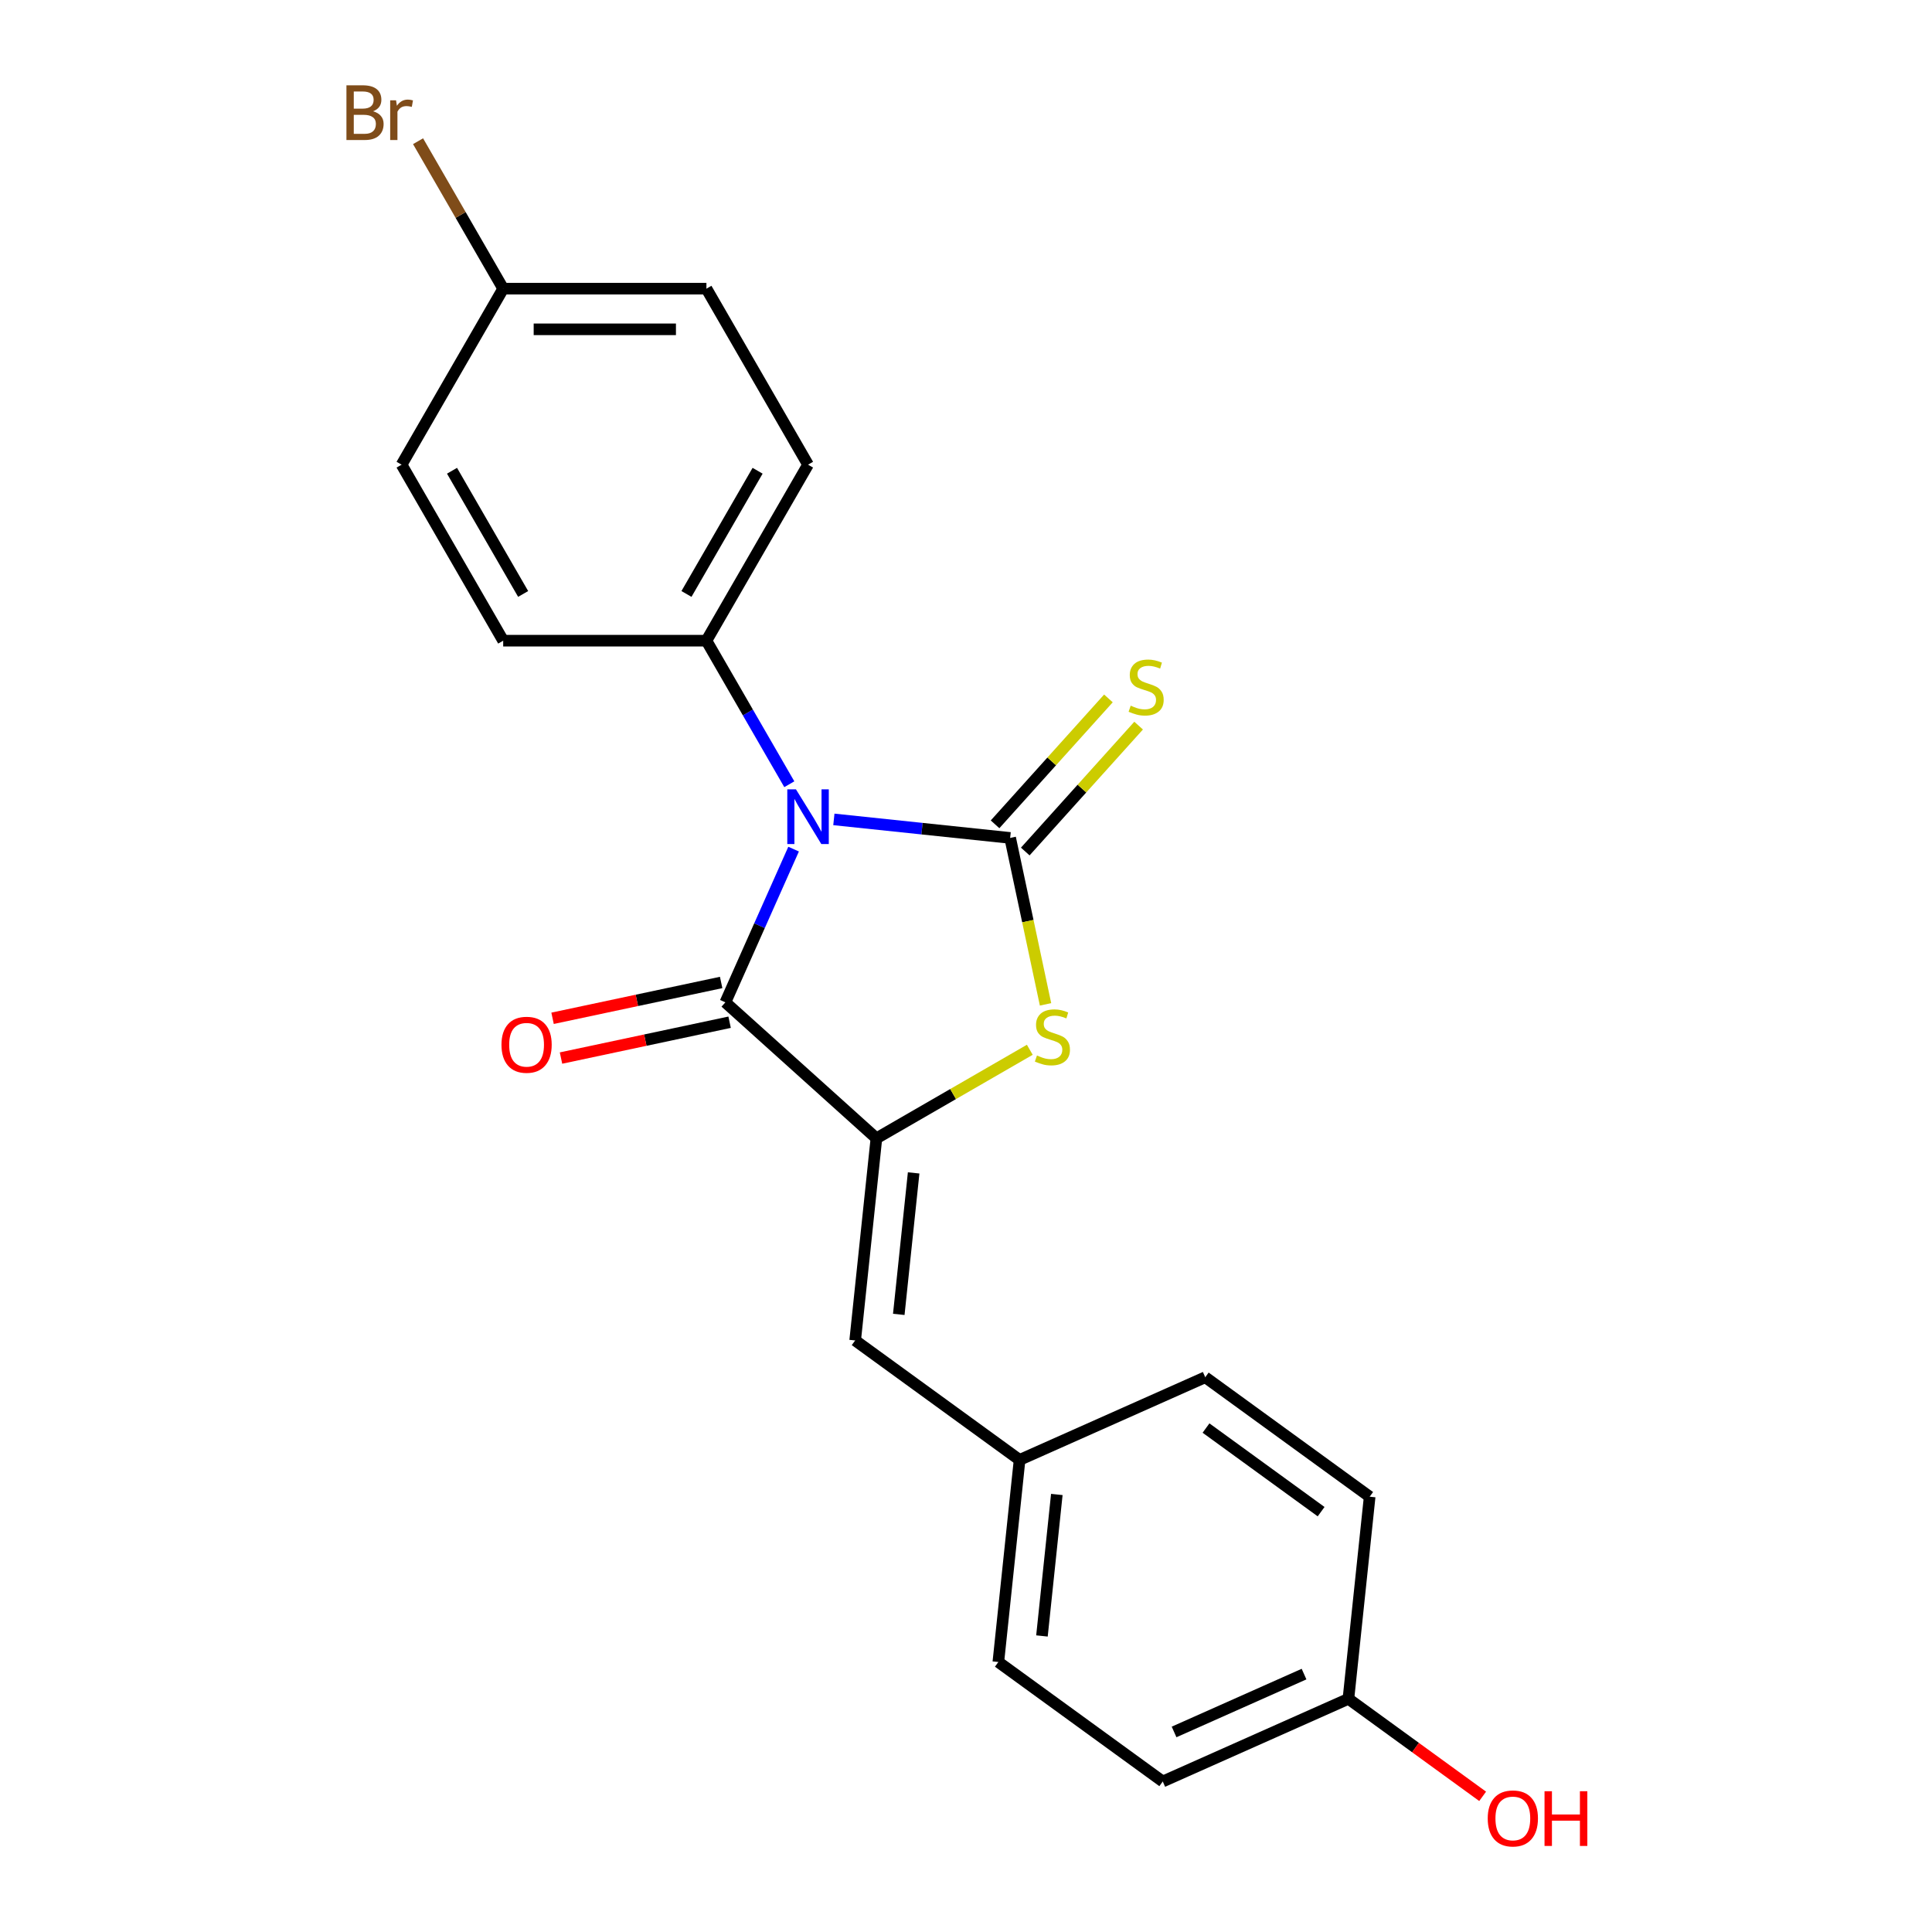<?xml version='1.0' encoding='iso-8859-1'?>
<svg version='1.1' baseProfile='full'
              xmlns='http://www.w3.org/2000/svg'
                      xmlns:rdkit='http://www.rdkit.org/xml'
                      xmlns:xlink='http://www.w3.org/1999/xlink'
                  xml:space='preserve'
width='1000px' height='1000px' viewBox='0 0 1000 1000'>
<!-- END OF HEADER -->
<rect style='opacity:1.0;fill:#FFFFFF;stroke:none' width='1000' height='1000' x='0' y='0'> </rect>
<path class='bond-0' d='M 431.61,424.119 L 477.234,428.915' style='fill:none;fill-rule:evenodd;stroke:#0000FF;stroke-width:6px;stroke-linecap:butt;stroke-linejoin:miter;stroke-opacity:1' />
<path class='bond-0' d='M 477.234,428.915 L 522.857,433.71' style='fill:none;fill-rule:evenodd;stroke:#000000;stroke-width:6px;stroke-linecap:butt;stroke-linejoin:miter;stroke-opacity:1' />
<path class='bond-1' d='M 410.765,439.504 L 393.11,479.158' style='fill:none;fill-rule:evenodd;stroke:#0000FF;stroke-width:6px;stroke-linecap:butt;stroke-linejoin:miter;stroke-opacity:1' />
<path class='bond-1' d='M 393.11,479.158 L 375.455,518.812' style='fill:none;fill-rule:evenodd;stroke:#000000;stroke-width:6px;stroke-linecap:butt;stroke-linejoin:miter;stroke-opacity:1' />
<path class='bond-5' d='M 408.547,405.924 L 387.096,368.77' style='fill:none;fill-rule:evenodd;stroke:#0000FF;stroke-width:6px;stroke-linecap:butt;stroke-linejoin:miter;stroke-opacity:1' />
<path class='bond-5' d='M 387.096,368.77 L 365.644,331.615' style='fill:none;fill-rule:evenodd;stroke:#000000;stroke-width:6px;stroke-linecap:butt;stroke-linejoin:miter;stroke-opacity:1' />
<path class='bond-3' d='M 522.857,433.71 L 532.012,476.782' style='fill:none;fill-rule:evenodd;stroke:#000000;stroke-width:6px;stroke-linecap:butt;stroke-linejoin:miter;stroke-opacity:1' />
<path class='bond-3' d='M 532.012,476.782 L 541.167,519.854' style='fill:none;fill-rule:evenodd;stroke:#CCCC00;stroke-width:6px;stroke-linecap:butt;stroke-linejoin:miter;stroke-opacity:1' />
<path class='bond-6' d='M 530.674,440.748 L 560.013,408.164' style='fill:none;fill-rule:evenodd;stroke:#000000;stroke-width:6px;stroke-linecap:butt;stroke-linejoin:miter;stroke-opacity:1' />
<path class='bond-6' d='M 560.013,408.164 L 589.352,375.58' style='fill:none;fill-rule:evenodd;stroke:#CCCC00;stroke-width:6px;stroke-linecap:butt;stroke-linejoin:miter;stroke-opacity:1' />
<path class='bond-6' d='M 515.04,426.671 L 544.378,394.087' style='fill:none;fill-rule:evenodd;stroke:#000000;stroke-width:6px;stroke-linecap:butt;stroke-linejoin:miter;stroke-opacity:1' />
<path class='bond-6' d='M 544.378,394.087 L 573.717,361.503' style='fill:none;fill-rule:evenodd;stroke:#CCCC00;stroke-width:6px;stroke-linecap:butt;stroke-linejoin:miter;stroke-opacity:1' />
<path class='bond-2' d='M 375.455,518.812 L 453.628,589.2' style='fill:none;fill-rule:evenodd;stroke:#000000;stroke-width:6px;stroke-linecap:butt;stroke-linejoin:miter;stroke-opacity:1' />
<path class='bond-7' d='M 373.268,508.523 L 329.636,517.797' style='fill:none;fill-rule:evenodd;stroke:#000000;stroke-width:6px;stroke-linecap:butt;stroke-linejoin:miter;stroke-opacity:1' />
<path class='bond-7' d='M 329.636,517.797 L 286.004,527.071' style='fill:none;fill-rule:evenodd;stroke:#FF0000;stroke-width:6px;stroke-linecap:butt;stroke-linejoin:miter;stroke-opacity:1' />
<path class='bond-7' d='M 377.642,529.102 L 334.01,538.376' style='fill:none;fill-rule:evenodd;stroke:#000000;stroke-width:6px;stroke-linecap:butt;stroke-linejoin:miter;stroke-opacity:1' />
<path class='bond-7' d='M 334.01,538.376 L 290.378,547.65' style='fill:none;fill-rule:evenodd;stroke:#FF0000;stroke-width:6px;stroke-linecap:butt;stroke-linejoin:miter;stroke-opacity:1' />
<path class='bond-4' d='M 453.628,589.2 L 442.633,693.816' style='fill:none;fill-rule:evenodd;stroke:#000000;stroke-width:6px;stroke-linecap:butt;stroke-linejoin:miter;stroke-opacity:1' />
<path class='bond-4' d='M 472.902,607.091 L 465.205,680.323' style='fill:none;fill-rule:evenodd;stroke:#000000;stroke-width:6px;stroke-linecap:butt;stroke-linejoin:miter;stroke-opacity:1' />
<path class='bond-21' d='M 453.628,589.2 L 493.323,566.282' style='fill:none;fill-rule:evenodd;stroke:#000000;stroke-width:6px;stroke-linecap:butt;stroke-linejoin:miter;stroke-opacity:1' />
<path class='bond-21' d='M 493.323,566.282 L 533.018,543.364' style='fill:none;fill-rule:evenodd;stroke:#CCCC00;stroke-width:6px;stroke-linecap:butt;stroke-linejoin:miter;stroke-opacity:1' />
<path class='bond-8' d='M 442.633,693.816 L 527.735,755.646' style='fill:none;fill-rule:evenodd;stroke:#000000;stroke-width:6px;stroke-linecap:butt;stroke-linejoin:miter;stroke-opacity:1' />
<path class='bond-9' d='M 365.644,331.615 L 418.241,240.515' style='fill:none;fill-rule:evenodd;stroke:#000000;stroke-width:6px;stroke-linecap:butt;stroke-linejoin:miter;stroke-opacity:1' />
<path class='bond-9' d='M 355.314,307.431 L 392.131,243.661' style='fill:none;fill-rule:evenodd;stroke:#000000;stroke-width:6px;stroke-linecap:butt;stroke-linejoin:miter;stroke-opacity:1' />
<path class='bond-10' d='M 365.644,331.615 L 260.452,331.615' style='fill:none;fill-rule:evenodd;stroke:#000000;stroke-width:6px;stroke-linecap:butt;stroke-linejoin:miter;stroke-opacity:1' />
<path class='bond-16' d='M 527.735,755.646 L 623.833,712.861' style='fill:none;fill-rule:evenodd;stroke:#000000;stroke-width:6px;stroke-linecap:butt;stroke-linejoin:miter;stroke-opacity:1' />
<path class='bond-17' d='M 527.735,755.646 L 516.74,860.263' style='fill:none;fill-rule:evenodd;stroke:#000000;stroke-width:6px;stroke-linecap:butt;stroke-linejoin:miter;stroke-opacity:1' />
<path class='bond-17' d='M 547.009,773.538 L 539.312,846.769' style='fill:none;fill-rule:evenodd;stroke:#000000;stroke-width:6px;stroke-linecap:butt;stroke-linejoin:miter;stroke-opacity:1' />
<path class='bond-14' d='M 418.241,240.515 L 365.644,149.416' style='fill:none;fill-rule:evenodd;stroke:#000000;stroke-width:6px;stroke-linecap:butt;stroke-linejoin:miter;stroke-opacity:1' />
<path class='bond-13' d='M 260.452,331.615 L 207.856,240.515' style='fill:none;fill-rule:evenodd;stroke:#000000;stroke-width:6px;stroke-linecap:butt;stroke-linejoin:miter;stroke-opacity:1' />
<path class='bond-13' d='M 270.782,307.431 L 233.965,243.661' style='fill:none;fill-rule:evenodd;stroke:#000000;stroke-width:6px;stroke-linecap:butt;stroke-linejoin:miter;stroke-opacity:1' />
<path class='bond-11' d='M 260.452,149.416 L 207.856,240.515' style='fill:none;fill-rule:evenodd;stroke:#000000;stroke-width:6px;stroke-linecap:butt;stroke-linejoin:miter;stroke-opacity:1' />
<path class='bond-15' d='M 260.452,149.416 L 238.419,111.254' style='fill:none;fill-rule:evenodd;stroke:#000000;stroke-width:6px;stroke-linecap:butt;stroke-linejoin:miter;stroke-opacity:1' />
<path class='bond-15' d='M 238.419,111.254 L 216.386,73.091' style='fill:none;fill-rule:evenodd;stroke:#7F4C19;stroke-width:6px;stroke-linecap:butt;stroke-linejoin:miter;stroke-opacity:1' />
<path class='bond-22' d='M 260.452,149.416 L 365.644,149.416' style='fill:none;fill-rule:evenodd;stroke:#000000;stroke-width:6px;stroke-linecap:butt;stroke-linejoin:miter;stroke-opacity:1' />
<path class='bond-22' d='M 276.231,170.455 L 349.866,170.455' style='fill:none;fill-rule:evenodd;stroke:#000000;stroke-width:6px;stroke-linecap:butt;stroke-linejoin:miter;stroke-opacity:1' />
<path class='bond-12' d='M 697.94,879.308 L 601.842,922.093' style='fill:none;fill-rule:evenodd;stroke:#000000;stroke-width:6px;stroke-linecap:butt;stroke-linejoin:miter;stroke-opacity:1' />
<path class='bond-12' d='M 674.968,866.506 L 607.7,896.456' style='fill:none;fill-rule:evenodd;stroke:#000000;stroke-width:6px;stroke-linecap:butt;stroke-linejoin:miter;stroke-opacity:1' />
<path class='bond-20' d='M 697.94,879.308 L 732.676,904.545' style='fill:none;fill-rule:evenodd;stroke:#000000;stroke-width:6px;stroke-linecap:butt;stroke-linejoin:miter;stroke-opacity:1' />
<path class='bond-20' d='M 732.676,904.545 L 767.413,929.782' style='fill:none;fill-rule:evenodd;stroke:#FF0000;stroke-width:6px;stroke-linecap:butt;stroke-linejoin:miter;stroke-opacity:1' />
<path class='bond-23' d='M 697.94,879.308 L 708.936,774.691' style='fill:none;fill-rule:evenodd;stroke:#000000;stroke-width:6px;stroke-linecap:butt;stroke-linejoin:miter;stroke-opacity:1' />
<path class='bond-19' d='M 623.833,712.861 L 708.936,774.691' style='fill:none;fill-rule:evenodd;stroke:#000000;stroke-width:6px;stroke-linecap:butt;stroke-linejoin:miter;stroke-opacity:1' />
<path class='bond-19' d='M 624.232,739.156 L 683.804,782.437' style='fill:none;fill-rule:evenodd;stroke:#000000;stroke-width:6px;stroke-linecap:butt;stroke-linejoin:miter;stroke-opacity:1' />
<path class='bond-18' d='M 516.74,860.263 L 601.842,922.093' style='fill:none;fill-rule:evenodd;stroke:#000000;stroke-width:6px;stroke-linecap:butt;stroke-linejoin:miter;stroke-opacity:1' />
<path  class='atom-0' d='M 411.981 408.554
L 421.261 423.554
Q 422.181 425.034, 423.661 427.714
Q 425.141 430.394, 425.221 430.554
L 425.221 408.554
L 428.981 408.554
L 428.981 436.874
L 425.101 436.874
L 415.141 420.474
Q 413.981 418.554, 412.741 416.354
Q 411.541 414.154, 411.181 413.474
L 411.181 436.874
L 407.501 436.874
L 407.501 408.554
L 411.981 408.554
' fill='#0000FF'/>
<path  class='atom-4' d='M 536.728 546.323
Q 537.048 546.443, 538.368 547.003
Q 539.688 547.563, 541.128 547.923
Q 542.608 548.243, 544.048 548.243
Q 546.728 548.243, 548.288 546.963
Q 549.848 545.643, 549.848 543.363
Q 549.848 541.803, 549.048 540.843
Q 548.288 539.883, 547.088 539.363
Q 545.888 538.843, 543.888 538.243
Q 541.368 537.483, 539.848 536.763
Q 538.368 536.043, 537.288 534.523
Q 536.248 533.003, 536.248 530.443
Q 536.248 526.883, 538.648 524.683
Q 541.088 522.483, 545.888 522.483
Q 549.168 522.483, 552.888 524.043
L 551.968 527.123
Q 548.568 525.723, 546.008 525.723
Q 543.248 525.723, 541.728 526.883
Q 540.208 528.003, 540.248 529.963
Q 540.248 531.483, 541.008 532.403
Q 541.808 533.323, 542.928 533.843
Q 544.088 534.363, 546.008 534.963
Q 548.568 535.763, 550.088 536.563
Q 551.608 537.363, 552.688 539.003
Q 553.808 540.603, 553.808 543.363
Q 553.808 547.283, 551.168 549.403
Q 548.568 551.483, 544.208 551.483
Q 541.688 551.483, 539.768 550.923
Q 537.888 550.403, 535.648 549.483
L 536.728 546.323
' fill='#CCCC00'/>
<path  class='atom-7' d='M 585.244 365.257
Q 585.564 365.377, 586.884 365.937
Q 588.204 366.497, 589.644 366.857
Q 591.124 367.177, 592.564 367.177
Q 595.244 367.177, 596.804 365.897
Q 598.364 364.577, 598.364 362.297
Q 598.364 360.737, 597.564 359.777
Q 596.804 358.817, 595.604 358.297
Q 594.404 357.777, 592.404 357.177
Q 589.884 356.417, 588.364 355.697
Q 586.884 354.977, 585.804 353.457
Q 584.764 351.937, 584.764 349.377
Q 584.764 345.817, 587.164 343.617
Q 589.604 341.417, 594.404 341.417
Q 597.684 341.417, 601.404 342.977
L 600.484 346.057
Q 597.084 344.657, 594.524 344.657
Q 591.764 344.657, 590.244 345.817
Q 588.724 346.937, 588.764 348.897
Q 588.764 350.417, 589.524 351.337
Q 590.324 352.257, 591.444 352.777
Q 592.604 353.297, 594.524 353.897
Q 597.084 354.697, 598.604 355.497
Q 600.124 356.297, 601.204 357.937
Q 602.324 359.537, 602.324 362.297
Q 602.324 366.217, 599.684 368.337
Q 597.084 370.417, 592.724 370.417
Q 590.204 370.417, 588.284 369.857
Q 586.404 369.337, 584.164 368.417
L 585.244 365.257
' fill='#CCCC00'/>
<path  class='atom-8' d='M 259.561 540.763
Q 259.561 533.963, 262.921 530.163
Q 266.281 526.363, 272.561 526.363
Q 278.841 526.363, 282.201 530.163
Q 285.561 533.963, 285.561 540.763
Q 285.561 547.643, 282.161 551.563
Q 278.761 555.443, 272.561 555.443
Q 266.321 555.443, 262.921 551.563
Q 259.561 547.683, 259.561 540.763
M 272.561 552.243
Q 276.881 552.243, 279.201 549.363
Q 281.561 546.443, 281.561 540.763
Q 281.561 535.203, 279.201 532.403
Q 276.881 529.563, 272.561 529.563
Q 268.241 529.563, 265.881 532.363
Q 263.561 535.163, 263.561 540.763
Q 263.561 546.483, 265.881 549.363
Q 268.241 552.243, 272.561 552.243
' fill='#FF0000'/>
<path  class='atom-16' d='M 193.076 57.597
Q 195.796 58.357, 197.156 60.037
Q 198.556 61.677, 198.556 64.117
Q 198.556 68.037, 196.036 70.277
Q 193.556 72.477, 188.836 72.477
L 179.316 72.477
L 179.316 44.157
L 187.676 44.157
Q 192.516 44.157, 194.956 46.117
Q 197.396 48.077, 197.396 51.677
Q 197.396 55.957, 193.076 57.597
M 183.116 47.357
L 183.116 56.237
L 187.676 56.237
Q 190.476 56.237, 191.916 55.117
Q 193.396 53.957, 193.396 51.677
Q 193.396 47.357, 187.676 47.357
L 183.116 47.357
M 188.836 69.277
Q 191.596 69.277, 193.076 67.957
Q 194.556 66.637, 194.556 64.117
Q 194.556 61.797, 192.916 60.637
Q 191.316 59.437, 188.236 59.437
L 183.116 59.437
L 183.116 69.277
L 188.836 69.277
' fill='#7F4C19'/>
<path  class='atom-16' d='M 204.996 51.917
L 205.436 54.757
Q 207.596 51.557, 211.116 51.557
Q 212.236 51.557, 213.756 51.957
L 213.156 55.317
Q 211.436 54.917, 210.476 54.917
Q 208.796 54.917, 207.676 55.597
Q 206.596 56.237, 205.716 57.797
L 205.716 72.477
L 201.956 72.477
L 201.956 51.917
L 204.996 51.917
' fill='#7F4C19'/>
<path  class='atom-21' d='M 770.043 941.218
Q 770.043 934.418, 773.403 930.618
Q 776.763 926.818, 783.043 926.818
Q 789.323 926.818, 792.683 930.618
Q 796.043 934.418, 796.043 941.218
Q 796.043 948.098, 792.643 952.018
Q 789.243 955.898, 783.043 955.898
Q 776.803 955.898, 773.403 952.018
Q 770.043 948.138, 770.043 941.218
M 783.043 952.698
Q 787.363 952.698, 789.683 949.818
Q 792.043 946.898, 792.043 941.218
Q 792.043 935.658, 789.683 932.858
Q 787.363 930.018, 783.043 930.018
Q 778.723 930.018, 776.363 932.818
Q 774.043 935.618, 774.043 941.218
Q 774.043 946.938, 776.363 949.818
Q 778.723 952.698, 783.043 952.698
' fill='#FF0000'/>
<path  class='atom-21' d='M 799.443 927.138
L 803.283 927.138
L 803.283 939.178
L 817.763 939.178
L 817.763 927.138
L 821.603 927.138
L 821.603 955.458
L 817.763 955.458
L 817.763 942.378
L 803.283 942.378
L 803.283 955.458
L 799.443 955.458
L 799.443 927.138
' fill='#FF0000'/>
</svg>
